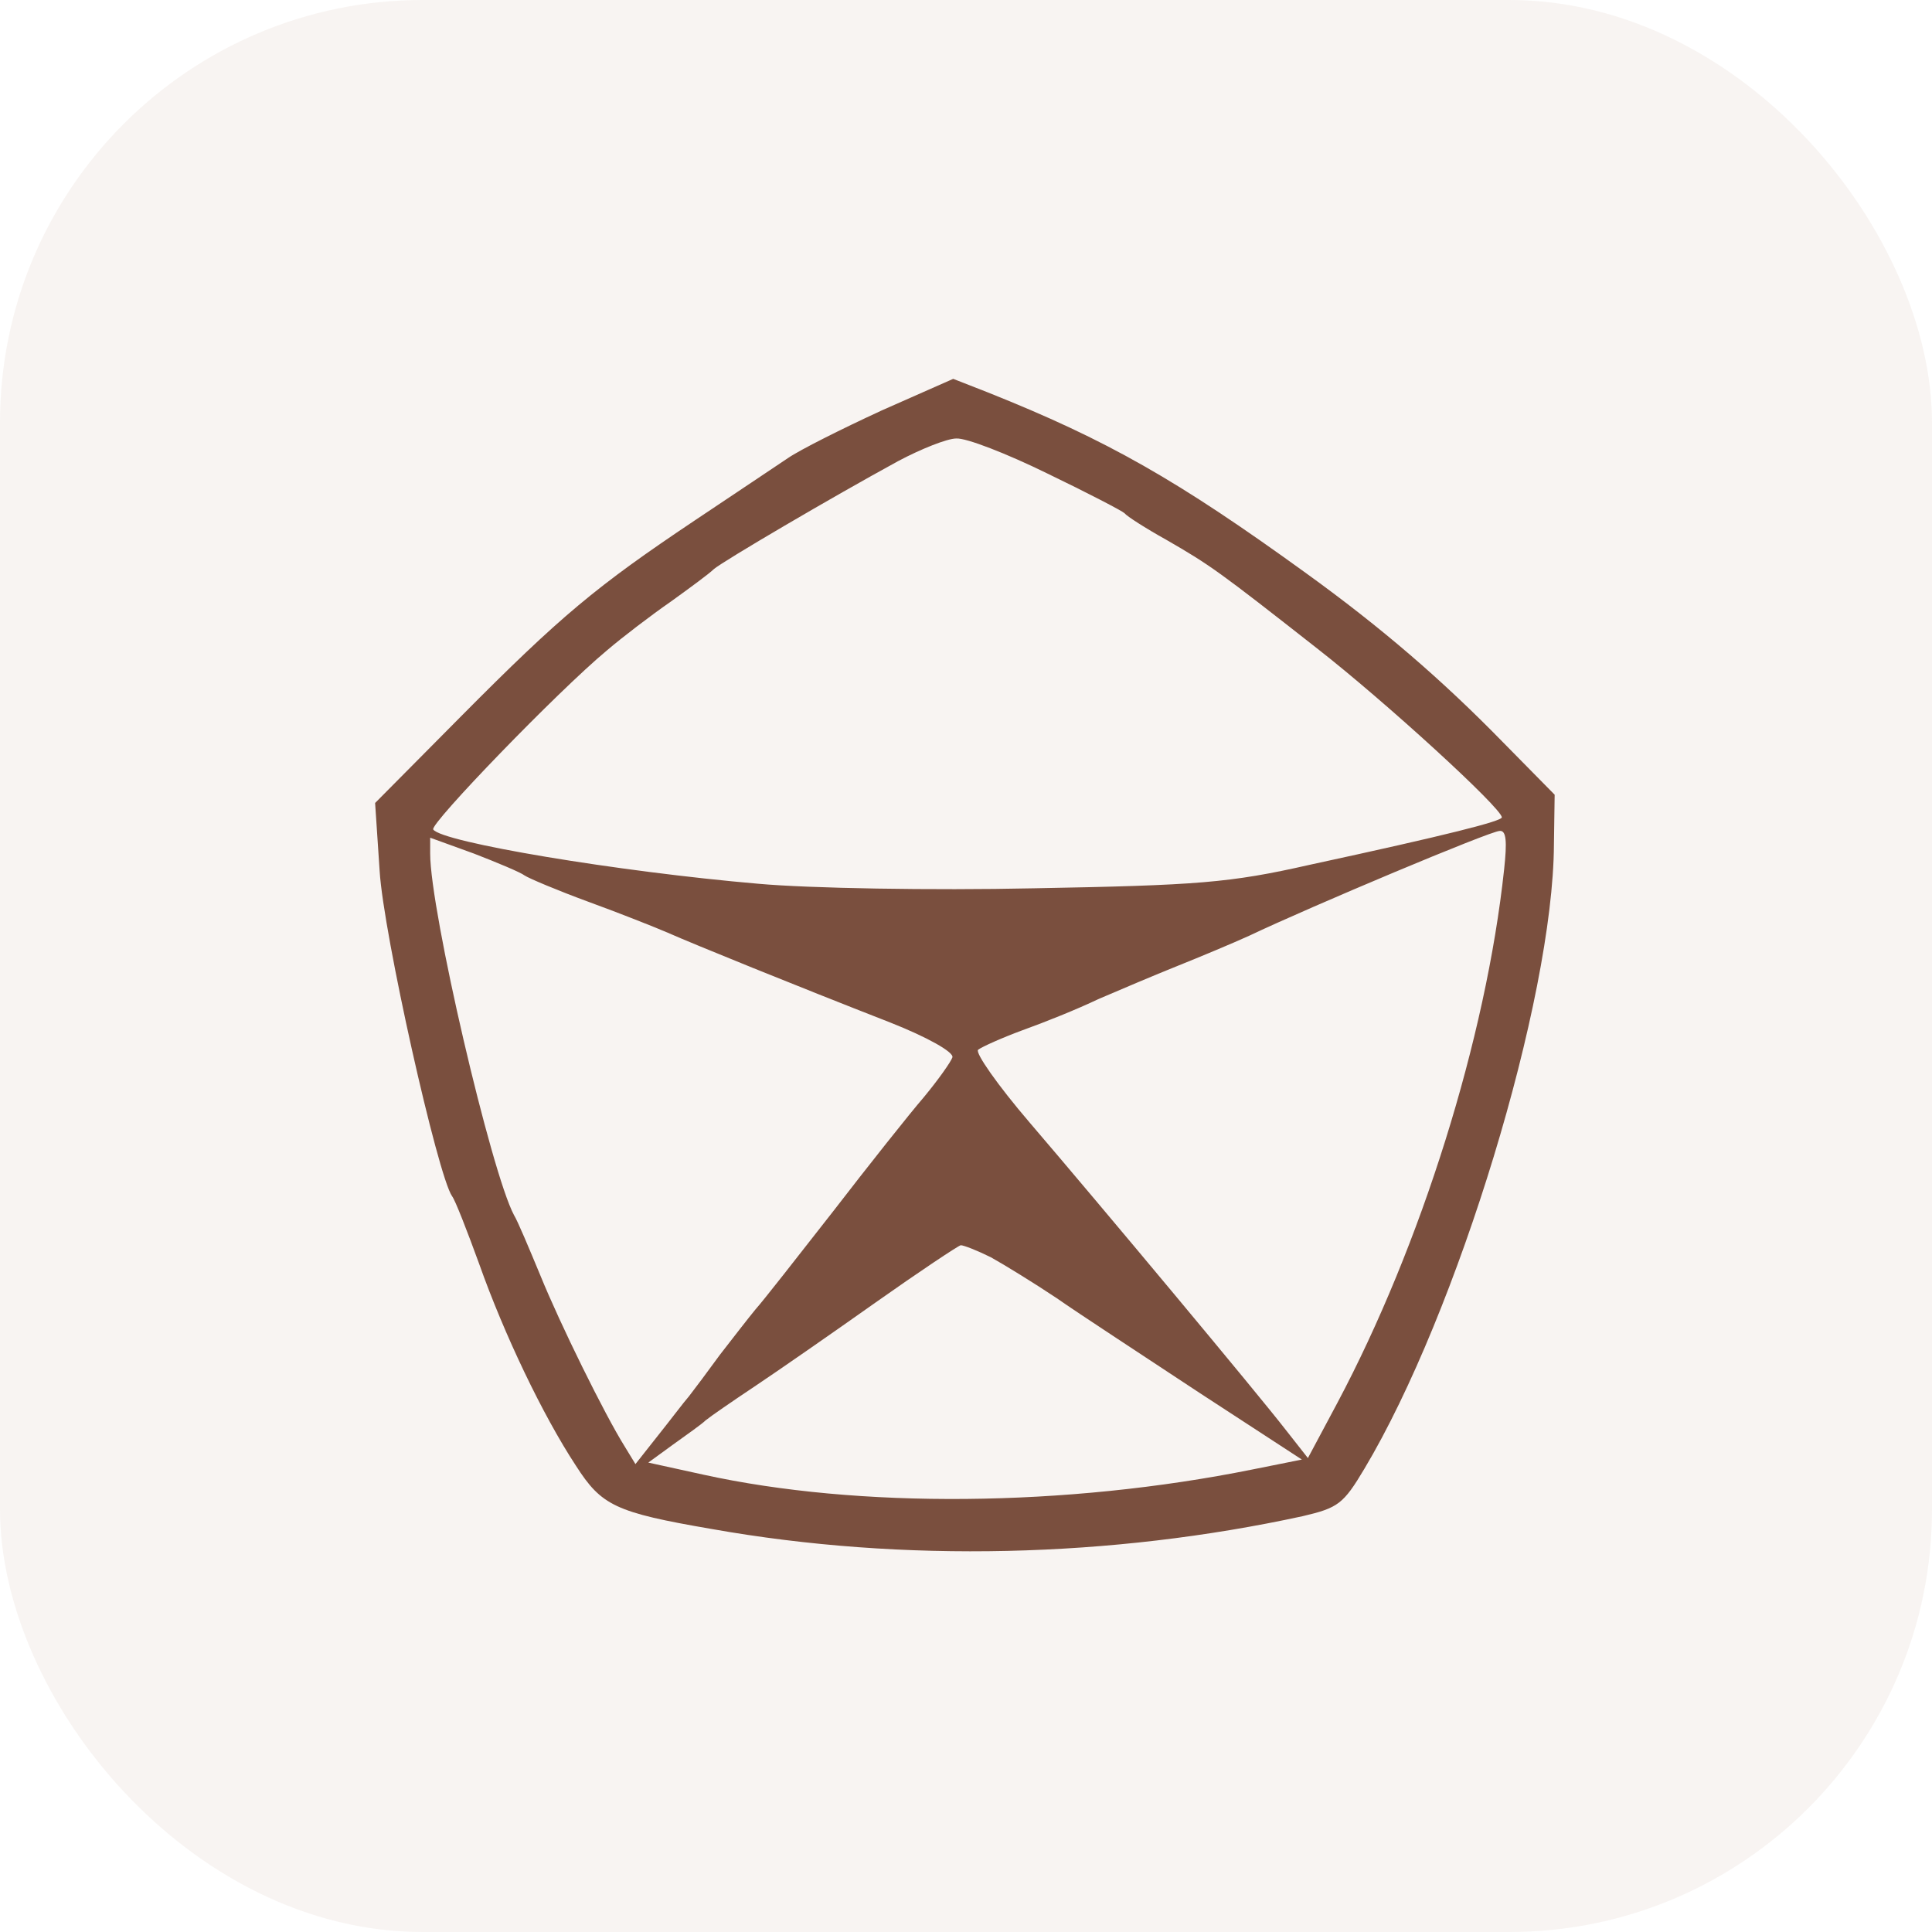 <?xml version="1.0" encoding="UTF-8"?> <svg xmlns="http://www.w3.org/2000/svg" width="32" height="32" viewBox="0 0 32 32" fill="none"><rect width="32" height="32" rx="7" fill="#96563C" fill-opacity="0.07"></rect><g clip-path="url(#clip0_5013_9090)"><path d="M14.6 6.8C13.95 7.1 13.25 7.45 13.05 7.588C12.85 7.725 12.15 8.188 11.5 8.625C9.875 9.713 9.288 10.2 7.638 11.863L6.213 13.3L6.288 14.425C6.35 15.463 7.25 19.475 7.488 19.813C7.538 19.875 7.738 20.388 7.938 20.938C8.35 22.1 8.988 23.438 9.538 24.275C9.963 24.938 10.188 25.05 11.788 25.325C14.963 25.888 18.413 25.8 21.575 25.113C22.163 24.975 22.25 24.913 22.6 24.325C24.138 21.75 25.725 16.563 25.738 13.988L25.75 13.163L24.9 12.3C23.888 11.263 22.888 10.4 21.625 9.488C19.5 7.95 18.338 7.288 16.363 6.5L15.788 6.275L14.6 6.8ZM17.338 7.838C18.013 8.163 18.588 8.463 18.625 8.5C18.663 8.55 18.975 8.75 19.313 8.938C20.05 9.363 20.188 9.463 21.813 10.738C22.95 11.625 24.875 13.388 24.875 13.538C24.875 13.6 24 13.825 21.688 14.325C20.363 14.625 19.838 14.663 17.125 14.713C15.438 14.75 13.388 14.713 12.563 14.638C10.238 14.438 7.313 13.95 7.175 13.738C7.125 13.638 9.238 11.45 10.05 10.775C10.313 10.55 10.788 10.188 11.113 9.963C11.425 9.738 11.75 9.5 11.825 9.425C11.988 9.288 13.775 8.238 14.875 7.638C15.25 7.438 15.688 7.263 15.838 7.263C16 7.25 16.675 7.513 17.338 7.838ZM24.913 14.4C24.613 17.2 23.538 20.625 22.15 23.238L21.663 24.15L21.3 23.688C20.825 23.075 18.238 19.975 17.05 18.588C16.525 17.975 16.15 17.438 16.2 17.388C16.263 17.338 16.6 17.188 16.938 17.063C17.288 16.938 17.85 16.713 18.188 16.55C18.538 16.4 19.125 16.15 19.5 16C19.875 15.85 20.413 15.625 20.688 15.5C21.713 15.013 24.688 13.763 24.838 13.763C24.95 13.75 24.963 13.938 24.913 14.4ZM8.688 14.5C8.763 14.55 9.238 14.75 9.75 14.938C10.263 15.125 10.863 15.363 11.063 15.45C11.488 15.638 13.15 16.313 14.75 16.938C15.35 17.175 15.8 17.425 15.775 17.513C15.75 17.588 15.538 17.888 15.3 18.175C15.063 18.45 14.388 19.3 13.8 20.063C13.213 20.813 12.638 21.55 12.513 21.688C12.4 21.825 12.138 22.163 11.925 22.438C11.725 22.713 11.5 23.013 11.413 23.125C11.325 23.225 11.1 23.525 10.9 23.775L10.525 24.25L10.35 23.963C10.013 23.425 9.275 21.925 8.95 21.125C8.763 20.675 8.575 20.225 8.513 20.125C8.138 19.425 7.125 15.088 7.125 14.138V13.875L7.85 14.138C8.238 14.288 8.625 14.45 8.688 14.5ZM16.413 20.825C16.638 20.95 17.125 21.25 17.5 21.5C17.875 21.763 18.95 22.463 19.875 23.075L21.563 24.175L20.75 24.338C17.65 24.963 14.213 24.988 11.65 24.425L10.738 24.225L11.15 23.925C11.375 23.763 11.625 23.588 11.688 23.525C11.763 23.463 12.125 23.213 12.5 22.963C12.875 22.713 13.775 22.088 14.5 21.575C15.225 21.063 15.863 20.638 15.913 20.625C15.963 20.625 16.188 20.713 16.413 20.825Z" fill="#7A4F3E"></path></g><defs><clipPath id="clip0_5013_9090"><rect width="20" height="20" fill="white" transform="translate(6 6)"></rect></clipPath></defs></svg> 